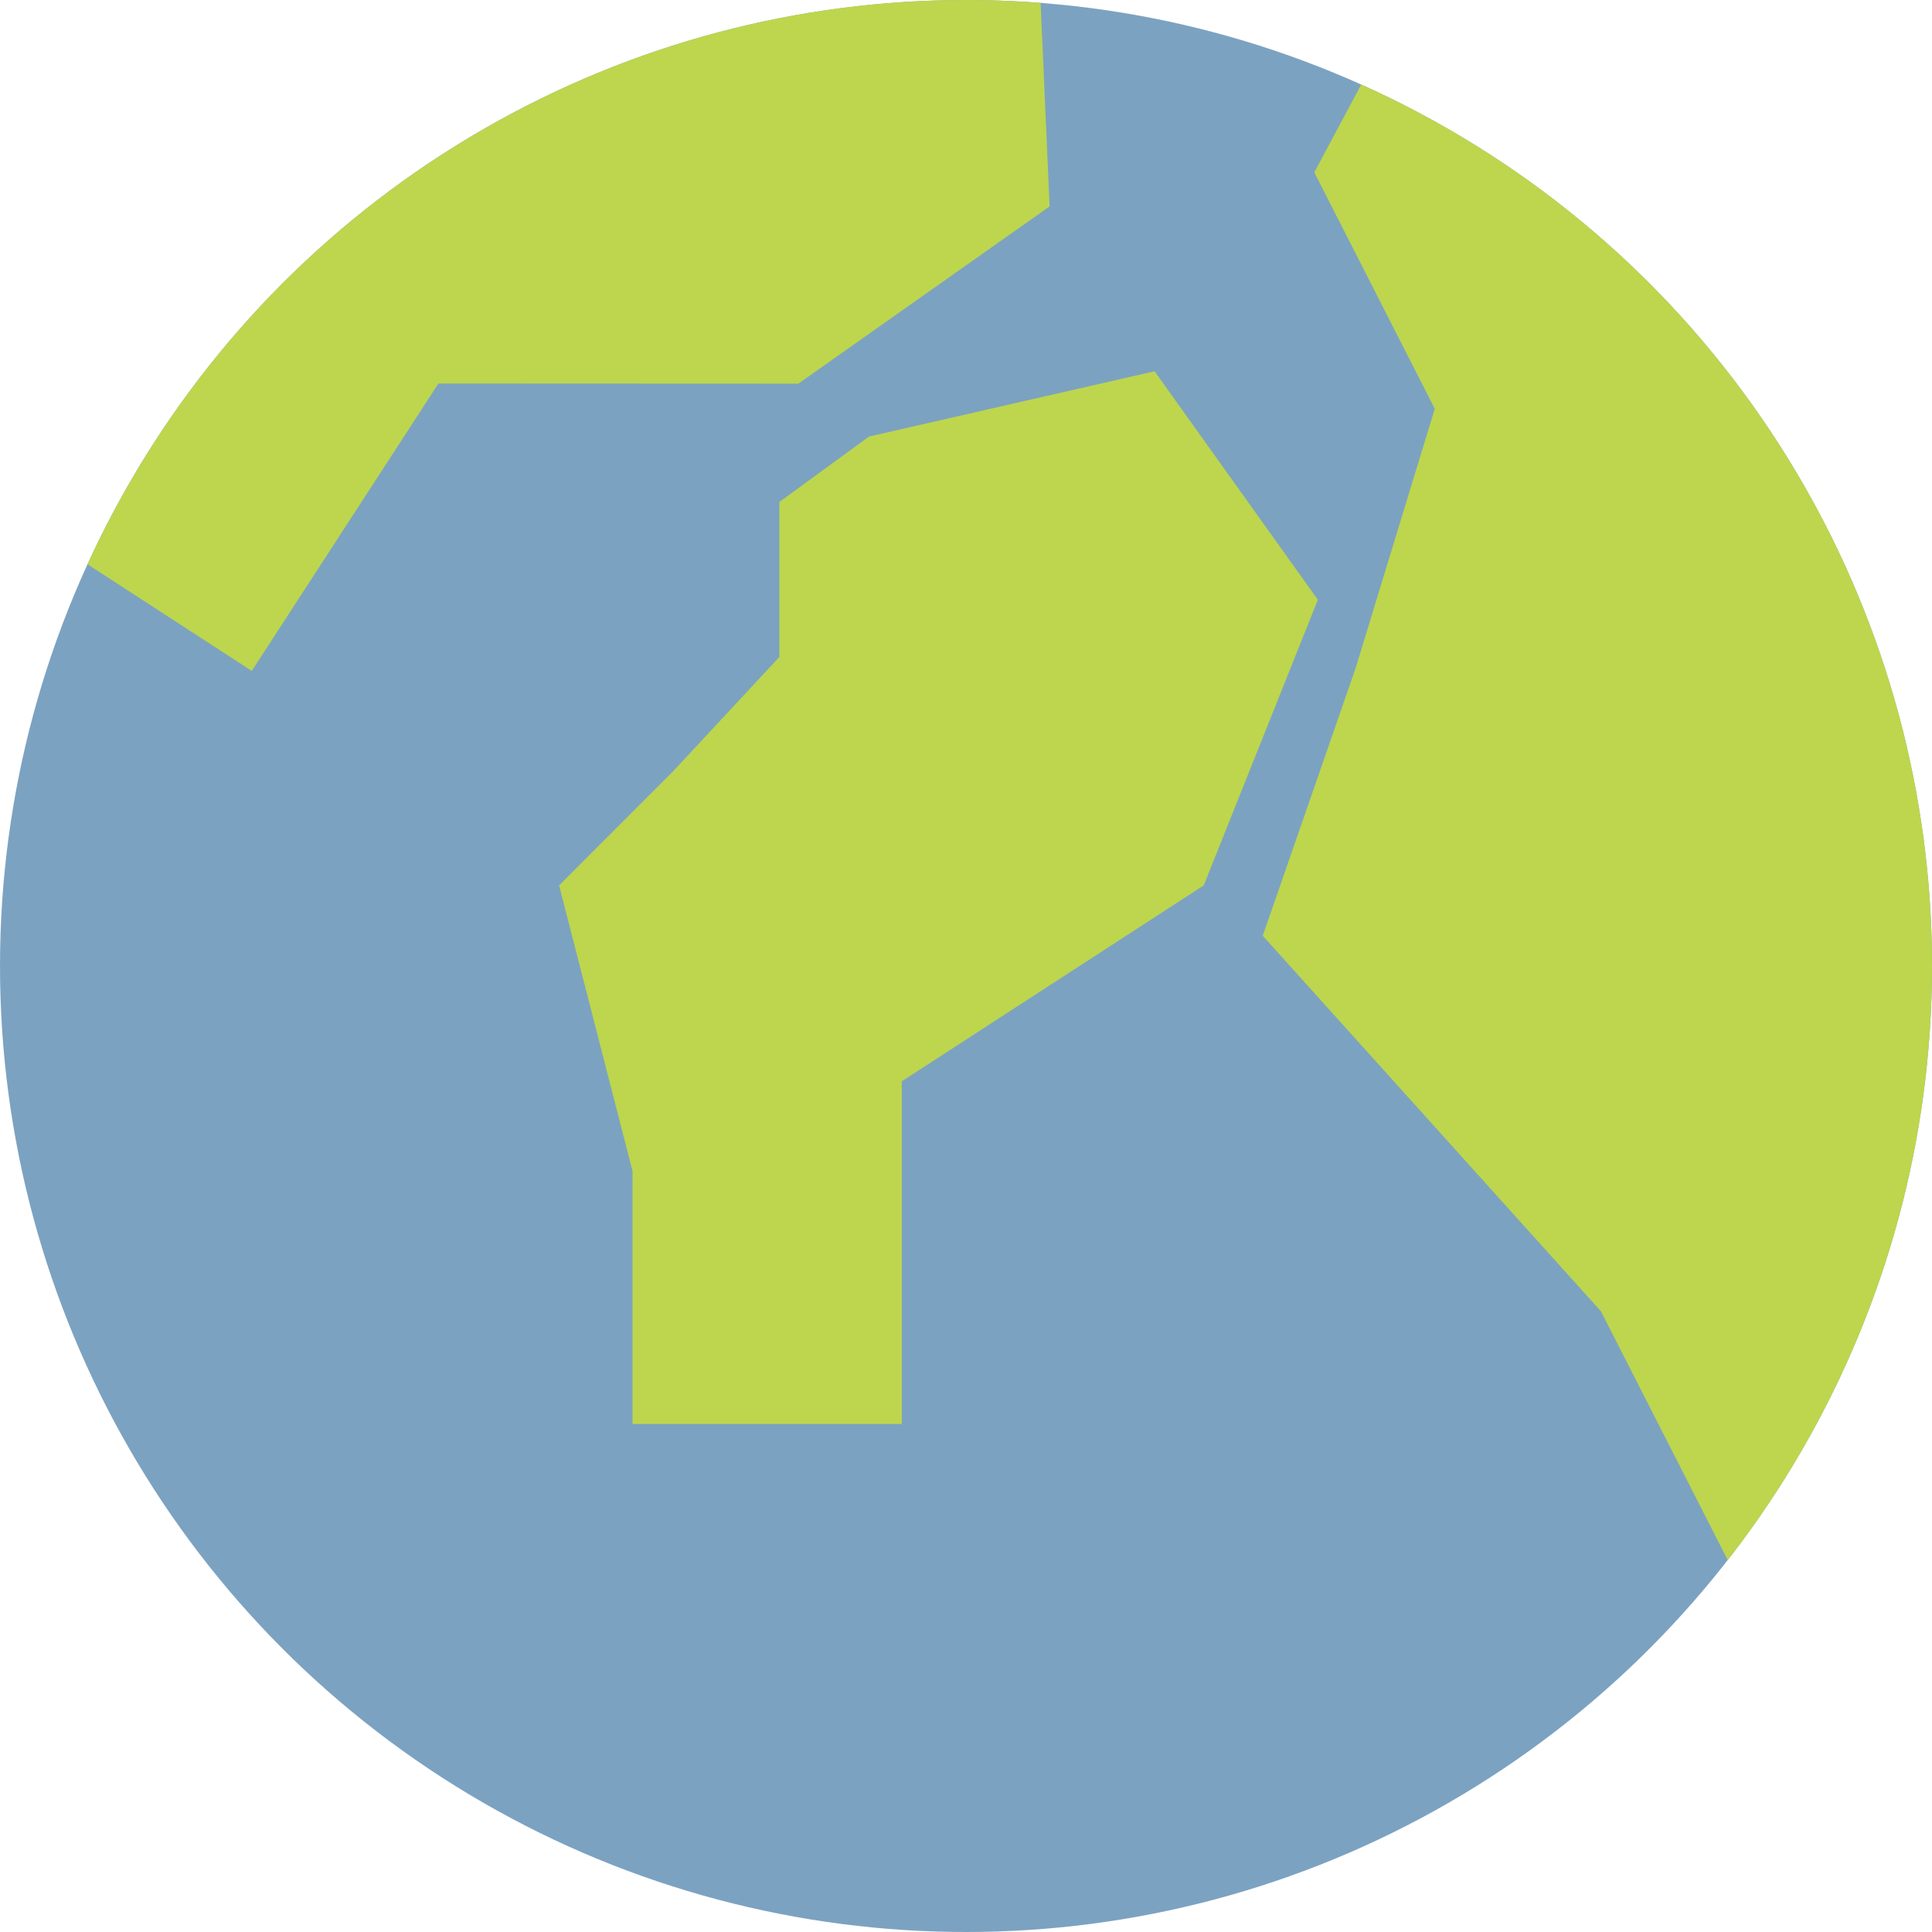 <svg xmlns="http://www.w3.org/2000/svg" xmlns:xlink="http://www.w3.org/1999/xlink" width="18" height="18" viewBox="0 0 18 18">
    <defs>
        <clipPath id="clip-path">
            <circle id="Ellipse_24" data-name="Ellipse 24" cx="9" cy="9" r="9" transform="translate(6523 364)" fill="#fff" stroke="#707070" stroke-width="1" />
        </clipPath>
    </defs>
    <g id="Mask_Group_14" data-name="Mask Group 14" transform="translate(-6523 -364)" clip-path="url(#clip-path)">
        <g id="Group_260" data-name="Group 260" transform="translate(6522.668 359.693)">
            <rect id="Rectangle_177" data-name="Rectangle 177" width="18" height="18" transform="translate(0.332 4.307)" fill="#7ca2c1" />
            <path id="Path_194" data-name="Path 194" d="M6449.275,382.839l2.66-.608,1.521,2.129-1.063,2.661-2.813,1.825v3.193h-2.509v-2.357l-.684-2.661,1.063-1.064.989-1.064v-1.444Z" transform="translate(-6440.846 -374.465)" fill="#bdd64d" />
            <path id="Path_195" data-name="Path 195" d="M2.889.608,5.55,0,7.07,2.129,6.006,4.789,3.193,6.614V9.807H.684V7.45L0,4.789,1.064,3.725l.988-1.064V1.216Z" transform="translate(5.341 0.594) rotate(33)" fill="#bdd64d" />
            <path id="Path_196" data-name="Path 196" d="M5.147,1.041,9.889,0,12.6,3.642,10.7,8.2,5.69,11.317v5.463H1.219V12.748L0,8.2,1.9,6.374,3.657,4.553V2.081Z" transform="translate(8.374 5.719) rotate(-27)" fill="#bdd64d" />
        </g>
    </g>
</svg>